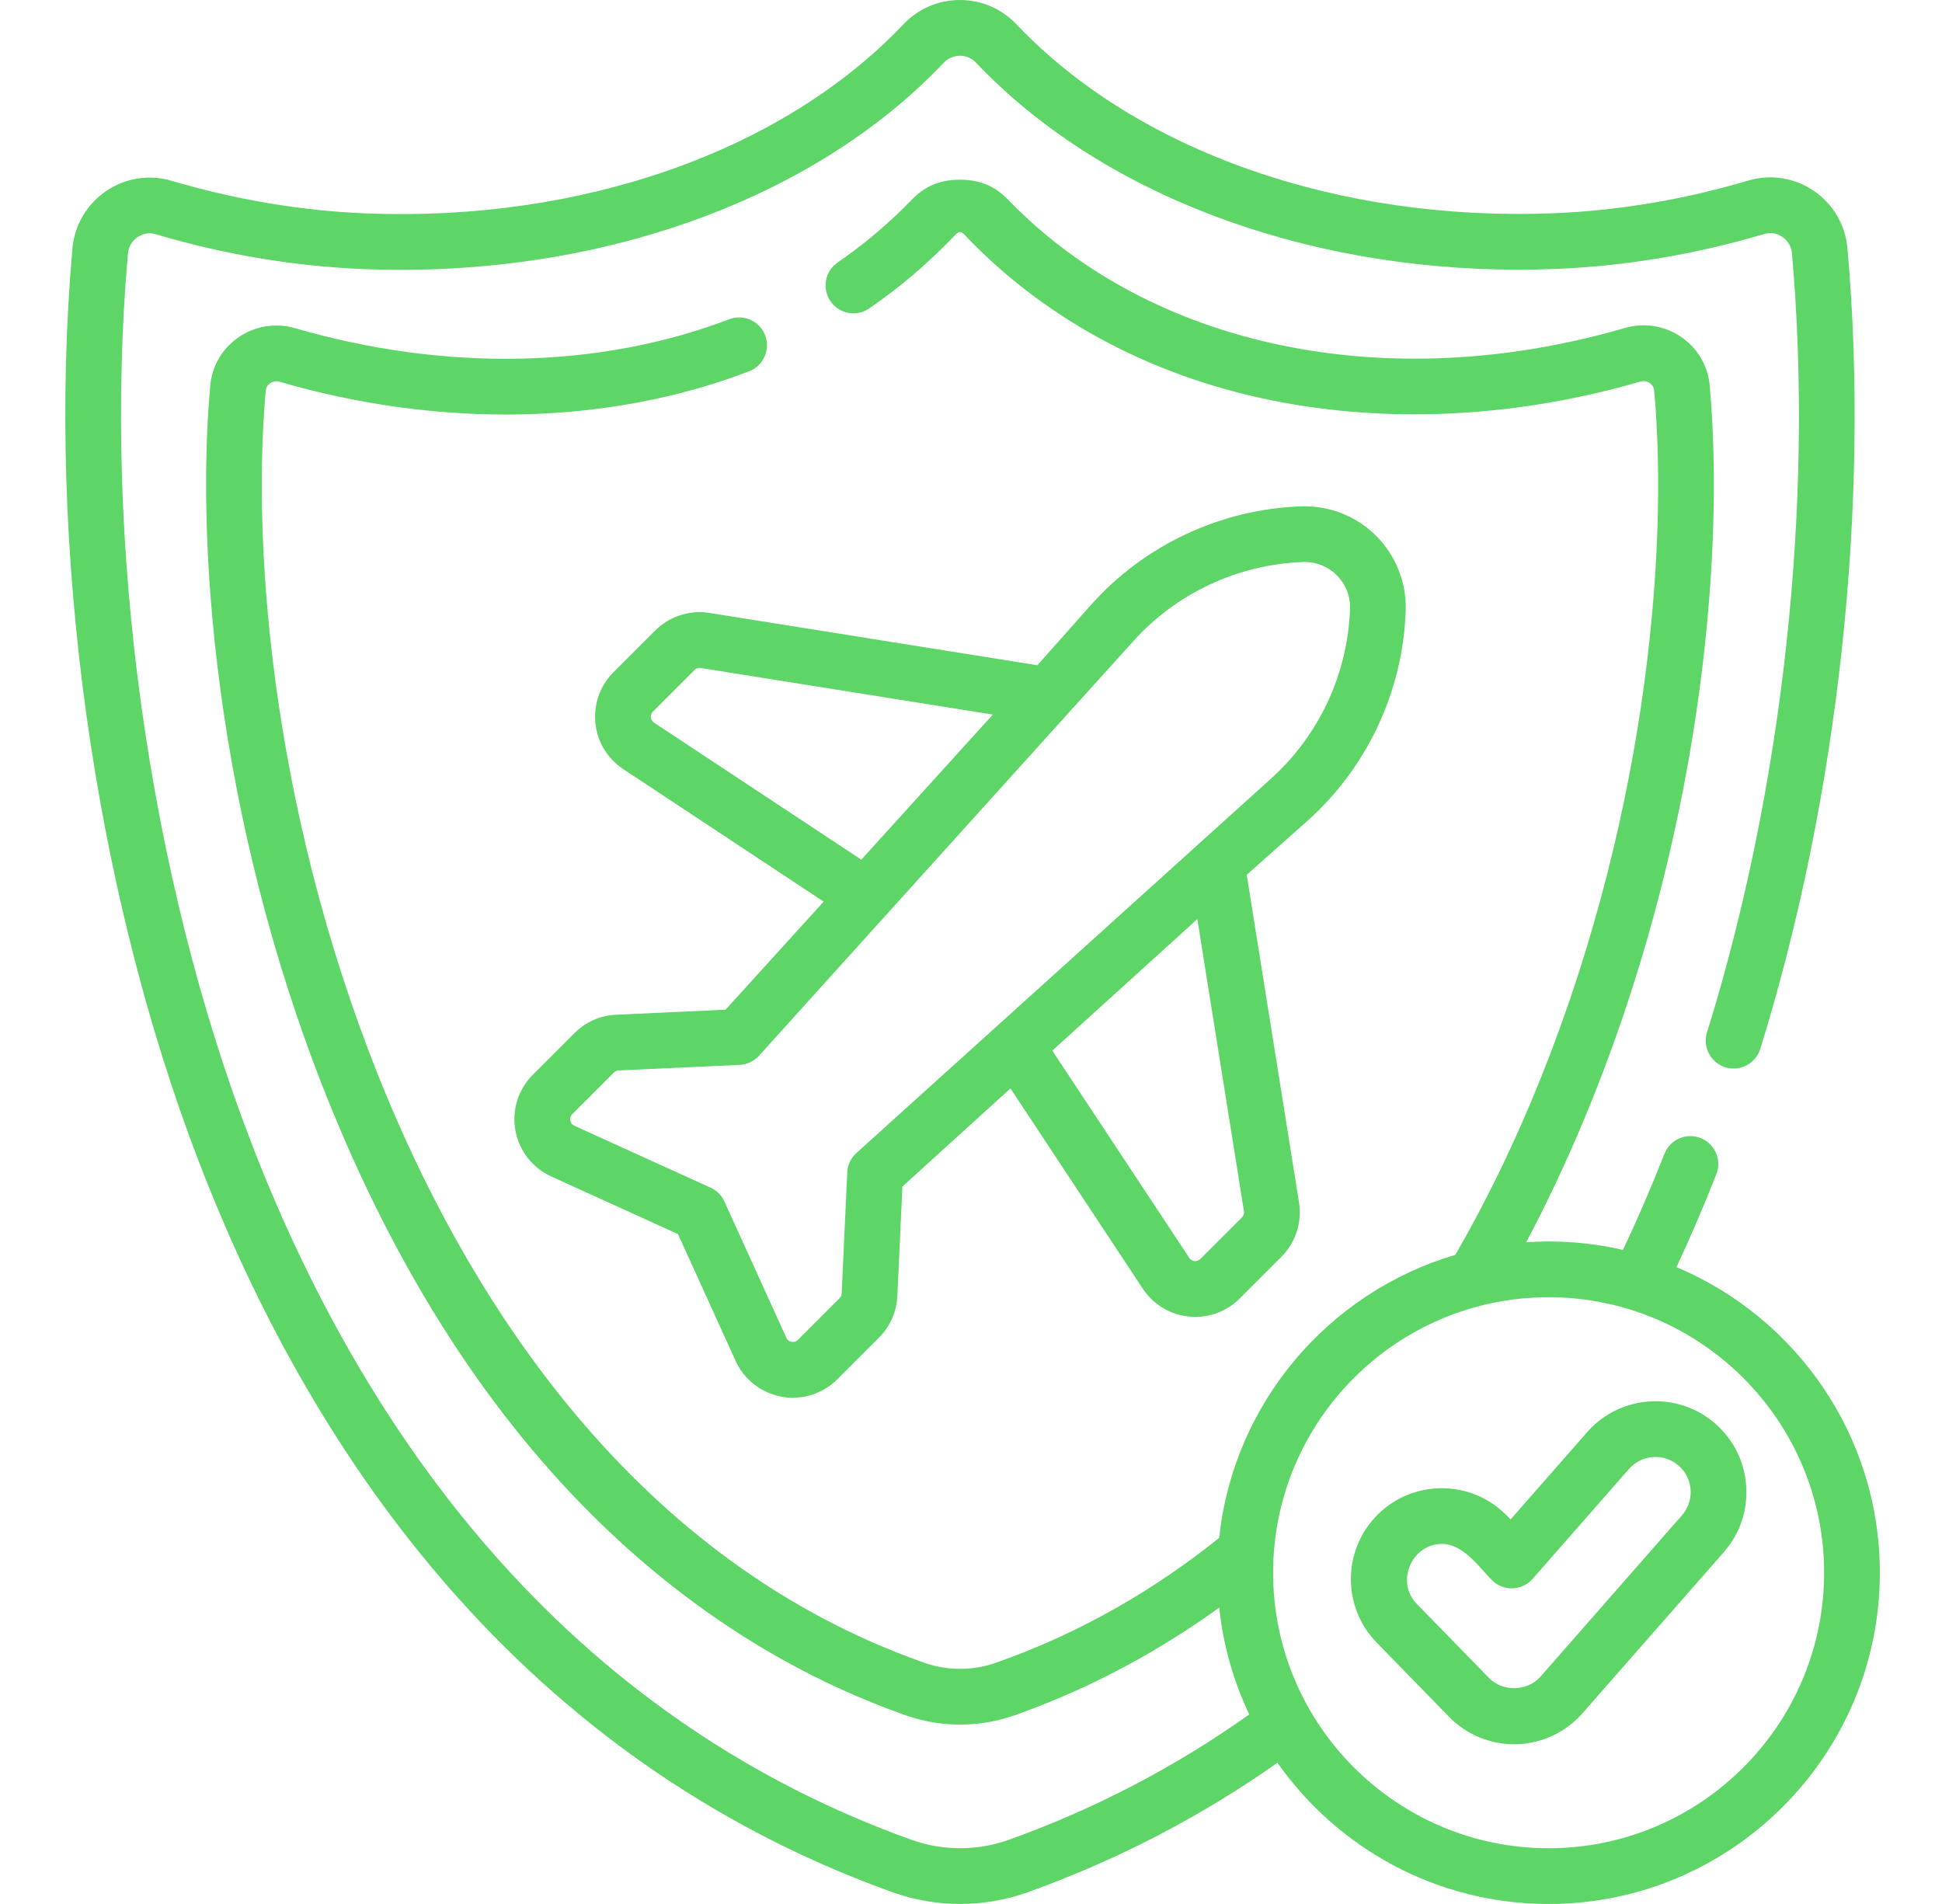 <svg width="51" height="50" viewBox="0 0 51 50" fill="none" xmlns="http://www.w3.org/2000/svg">
<path d="M36.916 16.032C36.94 15.303 36.657 14.588 36.141 14.072C35.625 13.556 34.91 13.273 34.181 13.297C32.067 13.365 30.049 14.311 28.645 15.892L27.243 17.47L18.633 16.096C18.112 16.013 17.578 16.186 17.205 16.559L16.111 17.653C15.759 18.005 15.586 18.491 15.636 18.987C15.686 19.482 15.953 19.924 16.368 20.198L21.631 23.677L19.054 26.515L16.178 26.648C15.766 26.667 15.379 26.838 15.087 27.13L13.992 28.224C13.61 28.607 13.439 29.154 13.535 29.687C13.632 30.219 13.984 30.671 14.477 30.895L17.805 32.408L19.318 35.737C19.542 36.23 19.994 36.581 20.527 36.678C20.625 36.696 20.724 36.705 20.822 36.705C21.255 36.705 21.677 36.533 21.989 36.221L23.084 35.127C23.375 34.835 23.547 34.447 23.566 34.035L23.698 31.16L26.536 28.583L30.012 33.842C30.286 34.257 30.728 34.524 31.223 34.574C31.279 34.58 31.335 34.583 31.391 34.583C31.827 34.583 32.245 34.411 32.557 34.099L33.651 33.005C34.024 32.632 34.197 32.098 34.114 31.577L32.741 22.973L34.321 21.569C35.902 20.164 36.848 18.146 36.916 16.032ZM17.175 18.977C17.114 18.936 17.096 18.88 17.092 18.84C17.088 18.799 17.094 18.74 17.146 18.688L18.24 17.594C18.276 17.559 18.323 17.54 18.373 17.54C18.383 17.54 18.392 17.54 18.402 17.542L26.074 18.765L22.619 22.575L17.175 18.977ZM32.615 31.969L31.521 33.063C31.469 33.115 31.41 33.121 31.37 33.117C31.33 33.113 31.273 33.096 31.233 33.034L27.635 27.59L31.444 24.136L32.668 31.808C32.677 31.866 32.657 31.927 32.615 31.969ZM33.349 20.474L22.489 30.28C22.345 30.411 22.259 30.594 22.25 30.788L22.103 33.967C22.101 34.014 22.081 34.058 22.048 34.091L20.954 35.186C20.896 35.243 20.832 35.246 20.788 35.237C20.744 35.23 20.684 35.205 20.651 35.131L19.024 31.552C18.951 31.391 18.822 31.262 18.661 31.189L15.082 29.562C15.009 29.529 14.984 29.469 14.976 29.425C14.968 29.381 14.97 29.317 15.027 29.259L16.122 28.165C16.155 28.132 16.199 28.112 16.246 28.11L19.425 27.964C19.619 27.955 19.802 27.869 19.933 27.724L29.739 16.864C30.878 15.582 32.514 14.815 34.228 14.76C34.242 14.759 34.255 14.759 34.268 14.759C34.584 14.759 34.881 14.882 35.106 15.107C35.34 15.342 35.464 15.653 35.453 15.985C35.398 17.699 34.631 19.335 33.349 20.474Z" fill="#5DD667"/>
<path d="M44.027 33.276C44.396 32.485 44.745 31.672 45.074 30.835C45.222 30.459 45.037 30.034 44.66 29.886C44.284 29.738 43.859 29.923 43.711 30.299C43.37 31.166 43.007 32.007 42.622 32.823C41.994 32.678 41.34 32.602 40.669 32.602C40.471 32.602 40.276 32.609 40.081 32.622C40.604 31.635 41.106 30.577 41.582 29.441C44.651 22.11 45.308 14.653 44.899 10.12C44.853 9.605 44.58 9.142 44.15 8.849C43.716 8.552 43.178 8.466 42.673 8.613C36.443 10.423 30.237 9.134 26.477 5.247C26.189 4.95 25.818 4.719 25.209 4.719C24.601 4.719 24.23 4.95 23.942 5.248C23.353 5.857 22.699 6.411 21.998 6.893C21.665 7.122 21.581 7.578 21.81 7.911C22.039 8.244 22.495 8.329 22.828 8.099C23.609 7.562 24.338 6.945 24.994 6.265C25.038 6.221 25.146 6.092 25.204 6.092C25.282 6.092 25.381 6.221 25.425 6.265C27.567 8.479 30.427 9.968 33.696 10.571C36.692 11.124 39.937 10.933 43.082 10.019C43.195 9.986 43.283 10.029 43.325 10.058C43.364 10.085 43.432 10.146 43.441 10.251C43.834 14.61 43.198 21.792 40.232 28.875C39.691 30.168 39.026 31.556 38.22 32.953C34.895 33.931 32.391 36.845 32.018 40.385C30.333 41.737 28.391 42.878 26.157 43.664C25.854 43.771 25.537 43.825 25.215 43.825H25.214C24.892 43.825 24.576 43.771 24.273 43.665C16.631 40.977 12.399 34.141 10.194 28.88C7.226 21.797 6.587 14.615 6.979 10.256C6.988 10.151 7.056 10.09 7.095 10.063C7.137 10.034 7.225 9.991 7.338 10.024C11.598 11.261 15.978 11.164 19.672 9.751C20.049 9.607 20.238 9.183 20.094 8.806C19.949 8.428 19.526 8.239 19.149 8.384C15.751 9.683 11.702 9.766 7.747 8.618C7.242 8.472 6.703 8.558 6.269 8.854C5.84 9.148 5.567 9.611 5.521 10.125C5.113 14.659 5.772 22.116 8.843 29.445C13.045 39.474 19.289 43.464 23.787 45.046C24.246 45.207 24.726 45.289 25.214 45.289H25.215C25.703 45.289 26.184 45.207 26.643 45.045C28.267 44.474 30.118 43.587 32.019 42.217C32.123 43.211 32.395 44.155 32.807 45.022C30.867 46.401 28.758 47.502 26.495 48.314C25.67 48.609 24.761 48.61 23.936 48.314C19.779 46.825 16.141 44.361 13.122 40.989C10.451 38.005 8.257 34.313 6.601 30.013C3.9 23 2.688 14.268 3.36 6.655C3.376 6.481 3.467 6.325 3.611 6.227C3.694 6.17 3.867 6.085 4.089 6.151C5.903 6.688 7.747 6.996 9.569 7.067C15.65 7.304 21.338 5.279 24.785 1.648C24.897 1.529 25.048 1.464 25.209 1.464C25.37 1.464 25.521 1.529 25.633 1.648C28.897 5.084 34.169 7.082 39.881 7.082C40.203 7.082 40.526 7.075 40.85 7.062C42.673 6.991 44.517 6.682 46.33 6.145C46.552 6.079 46.725 6.164 46.808 6.221C46.952 6.319 47.044 6.475 47.059 6.648C47.641 13.217 46.828 20.675 44.829 27.112C44.709 27.498 44.925 27.908 45.311 28.028C45.697 28.148 46.107 27.932 46.227 27.546C48.28 20.934 49.115 13.27 48.517 6.519C48.463 5.907 48.14 5.357 47.631 5.01C47.126 4.666 46.5 4.568 45.915 4.741C44.218 5.244 42.494 5.533 40.792 5.6C35.127 5.822 29.857 3.969 26.695 0.64C26.303 0.227 25.775 8.54807e-05 25.209 0C24.642 0 24.115 0.227 23.723 0.64C20.562 3.97 15.292 5.826 9.626 5.604C7.925 5.537 6.202 5.249 4.504 4.747C3.919 4.574 3.293 4.672 2.788 5.017C2.279 5.363 1.956 5.913 1.902 6.526C1.211 14.351 2.457 23.328 5.235 30.539C6.955 35.005 9.242 38.849 12.032 41.965C15.215 45.521 19.054 48.121 23.442 49.692C24.014 49.897 24.614 49.999 25.215 49.999C25.816 49.999 26.417 49.897 26.989 49.692C29.338 48.85 31.53 47.712 33.548 46.291C35.123 48.532 37.728 50 40.669 50C45.466 50 49.368 46.098 49.368 41.301C49.368 37.694 47.161 34.593 44.027 33.276ZM40.669 48.536C36.68 48.536 33.434 45.29 33.434 41.301C33.434 37.311 36.68 34.066 40.669 34.066C44.659 34.066 47.904 37.311 47.904 41.301C47.904 45.29 44.659 48.536 40.669 48.536Z" fill="#5DD667"/>
<path d="M45.858 39.028C45.817 38.392 45.53 37.81 45.05 37.389C44.06 36.521 42.548 36.62 41.68 37.61L39.67 39.901L39.574 39.802C38.654 38.859 37.14 38.839 36.197 39.758C35.254 40.678 35.234 42.192 36.153 43.135L38.053 45.084C38.499 45.543 39.123 45.806 39.763 45.806C39.784 45.806 39.805 45.805 39.826 45.805C40.489 45.787 41.121 45.491 41.558 44.992L45.271 40.759C45.692 40.279 45.9 39.665 45.858 39.028ZM44.17 39.794L40.458 44.027C40.113 44.42 39.466 44.437 39.101 44.062C39.101 44.062 37.207 42.118 37.202 42.114C36.648 41.545 37.072 40.545 37.863 40.545C38.422 40.545 38.818 41.124 39.175 41.49C39.317 41.636 39.515 41.717 39.718 41.711C39.922 41.705 40.115 41.615 40.249 41.462L42.781 38.575C43.117 38.192 43.702 38.154 44.085 38.49C44.27 38.652 44.381 38.878 44.398 39.124C44.414 39.37 44.333 39.608 44.17 39.794Z" fill="#5DD667"/>
</svg>
